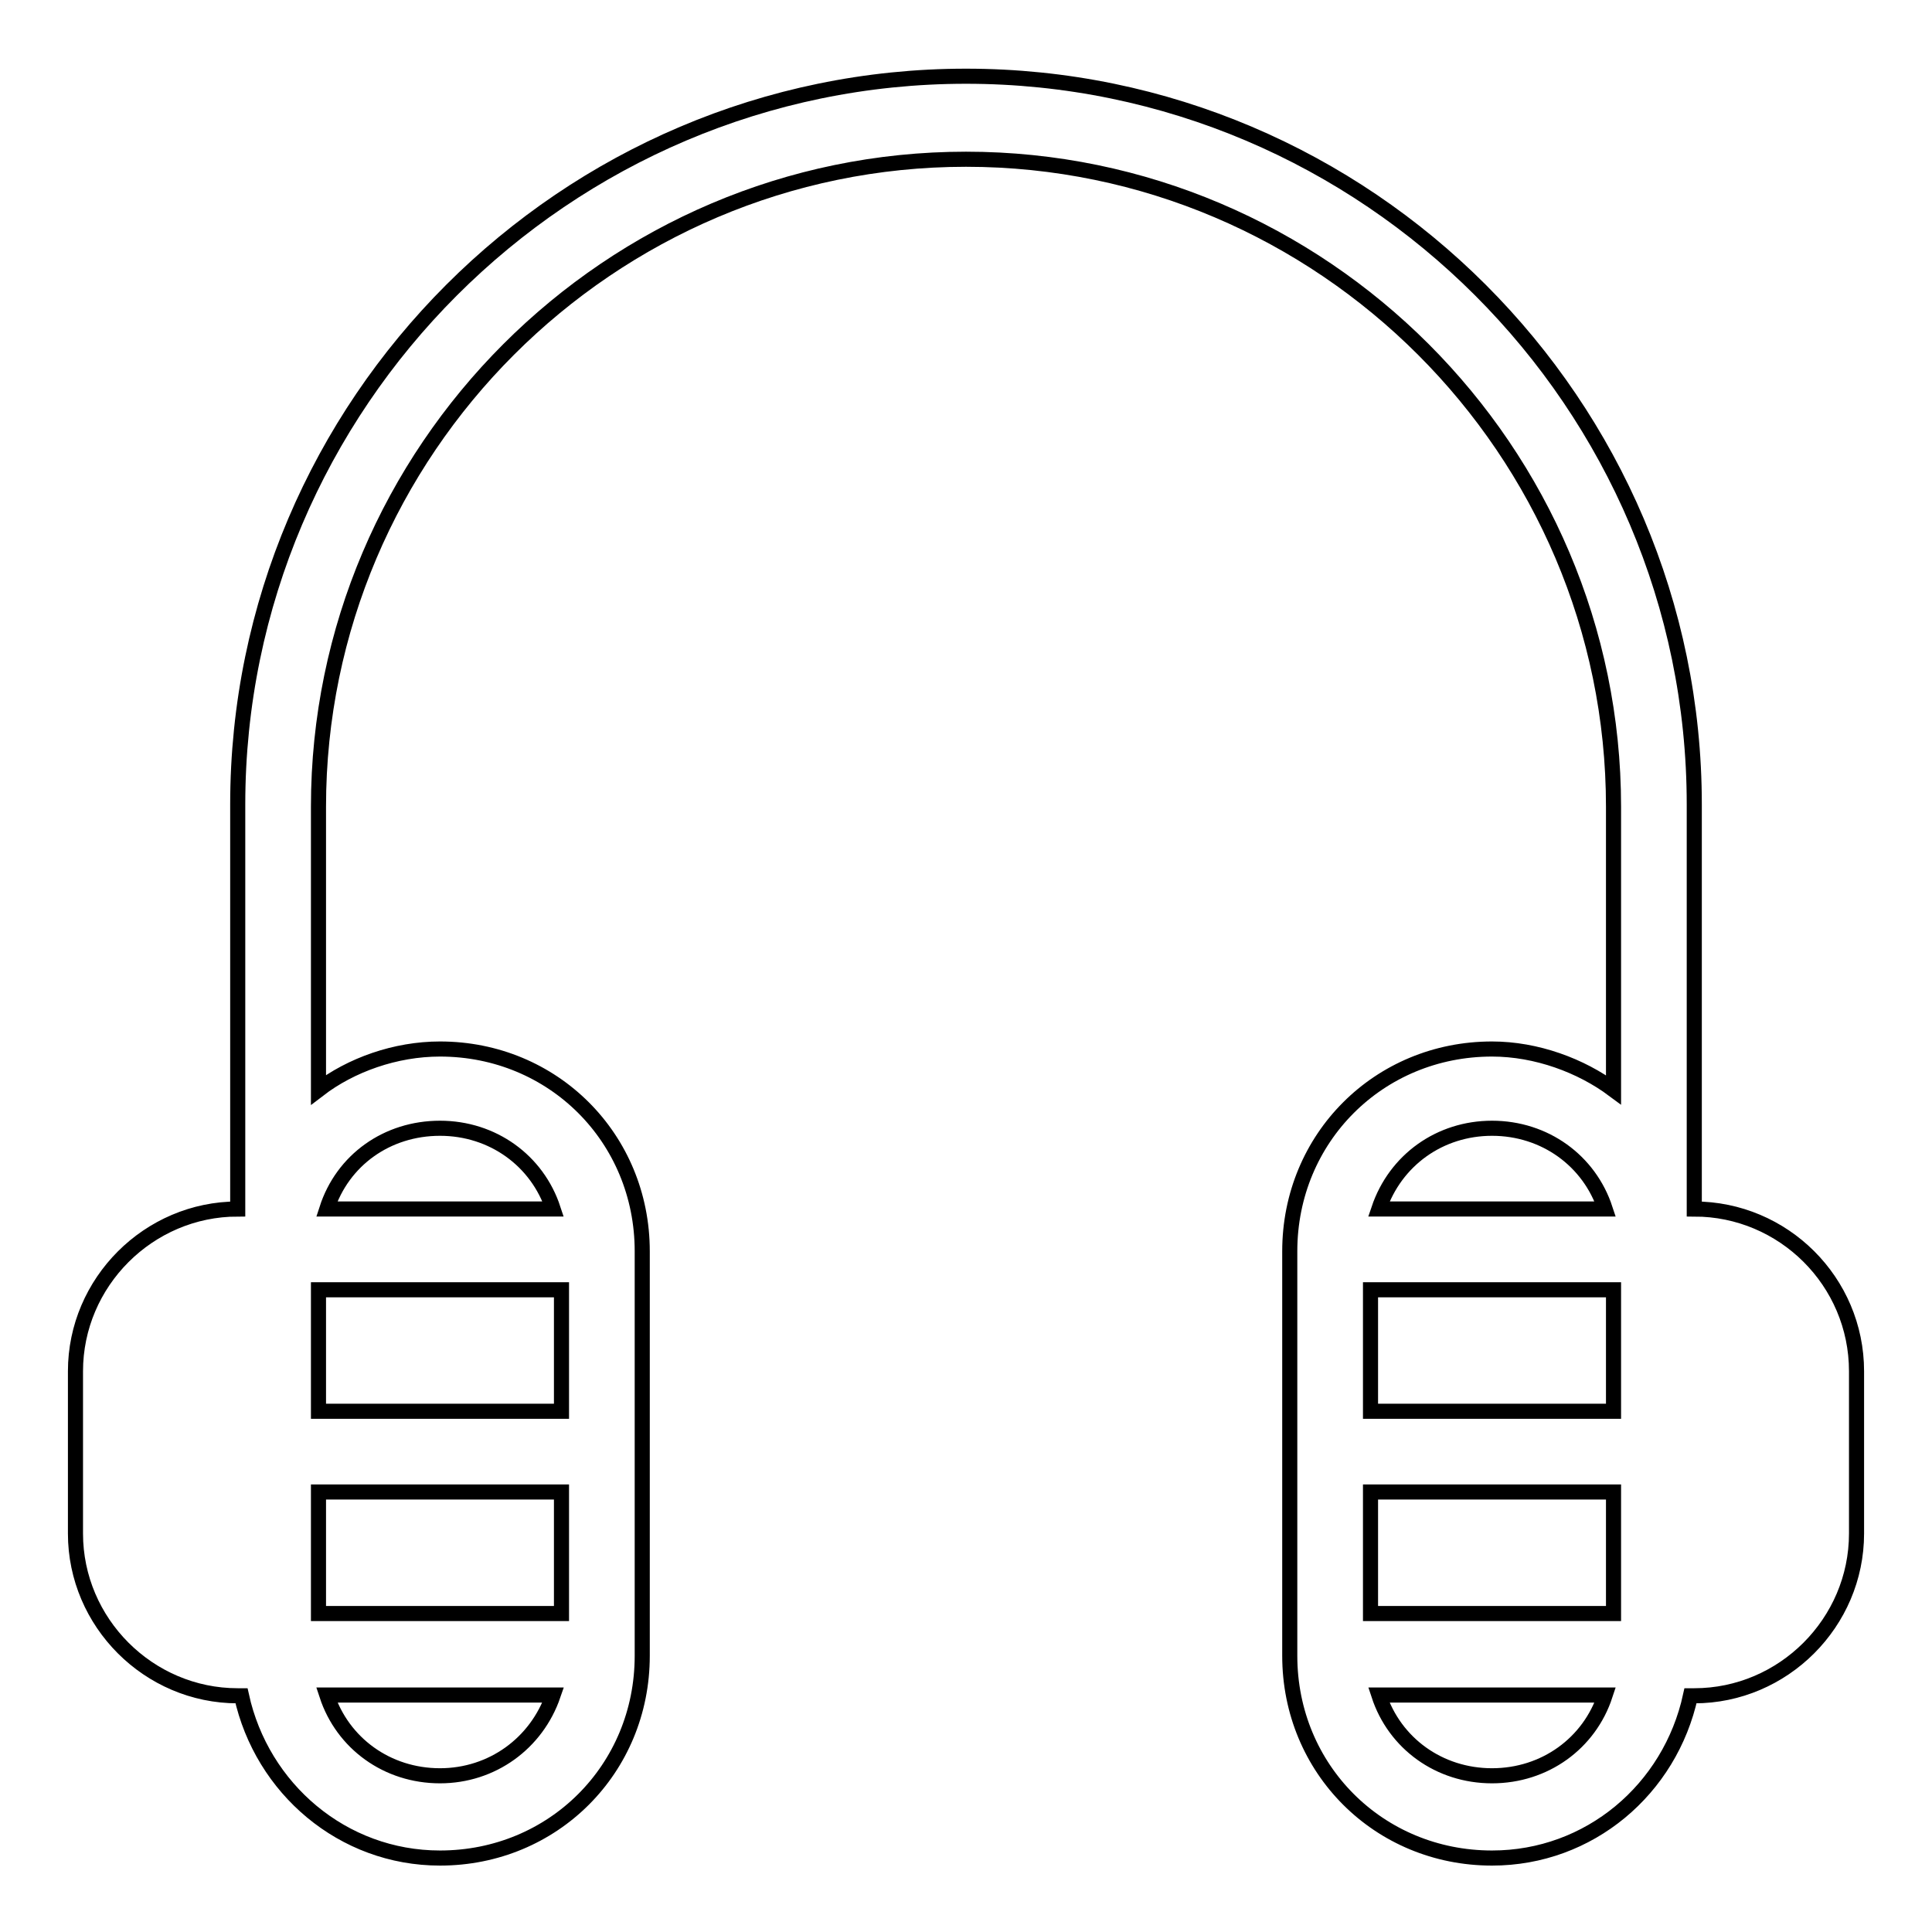 <?xml version="1.0" encoding="utf-8"?>
<!-- Svg Vector Icons : http://www.onlinewebfonts.com/icon -->
<!DOCTYPE svg PUBLIC "-//W3C//DTD SVG 1.1//EN" "http://www.w3.org/Graphics/SVG/1.1/DTD/svg11.dtd">
<svg version="1.1" xmlns="http://www.w3.org/2000/svg" xmlns:xlink="http://www.w3.org/1999/xlink" x="0px" y="0px" viewBox="0 0 256 256" enable-background="new 0 0 256 256" xml:space="preserve">
<g> <path stroke-width="2" fill-opacity="0" stroke="#000000"  d="M224.5,160.2v-53.6c0-53.1-43.4-96.5-96.5-96.5s-96.5,43.4-96.5,96.5v53.6c-11.8,0-21.5,9.7-21.5,21.5v21.5 c0,11.8,9.7,21.5,21.5,21.5H32c2.7,12.3,13.4,21.5,26.3,21.5c15,0,26.8-11.8,26.8-26.8v-53.6c0-15-11.8-26.8-26.8-26.8 c-5.9,0-11.8,2.1-16.1,5.4v-37.5c0-47.2,38.6-85.8,85.8-85.8c47.2,0,85.8,38.6,85.8,85.8v37.5c-4.3-3.2-10.2-5.4-16.1-5.4 c-15,0-26.8,11.8-26.8,26.8v53.6c0,15,11.8,26.8,26.8,26.8c12.9,0,23.6-9.1,26.3-21.5h0.5c11.8,0,21.5-9.7,21.5-21.5v-21.5 C246,169.8,236.3,160.2,224.5,160.2z M58.3,235.3c-7,0-12.9-4.3-15-10.7h30C71.1,231,65.2,235.3,58.3,235.3z M74.4,213.8H42.2 v-16.1h32.2V213.8z M58.3,149.5c7,0,12.9,4.3,15,10.7h-30C45.4,153.7,51.3,149.5,58.3,149.5z M74.4,170.9V187H42.2v-16.1H74.4z  M197.7,149.5c7,0,12.9,4.3,15,10.7h-30C184.9,153.7,190.8,149.5,197.7,149.5z M197.7,235.3c-7,0-12.9-4.3-15-10.7h30 C210.6,231,204.7,235.3,197.7,235.3z M213.8,213.8h-32.2v-16.1h32.2V213.8z M213.8,187h-32.2v-16.1h32.2V187z"/></g>
</svg>